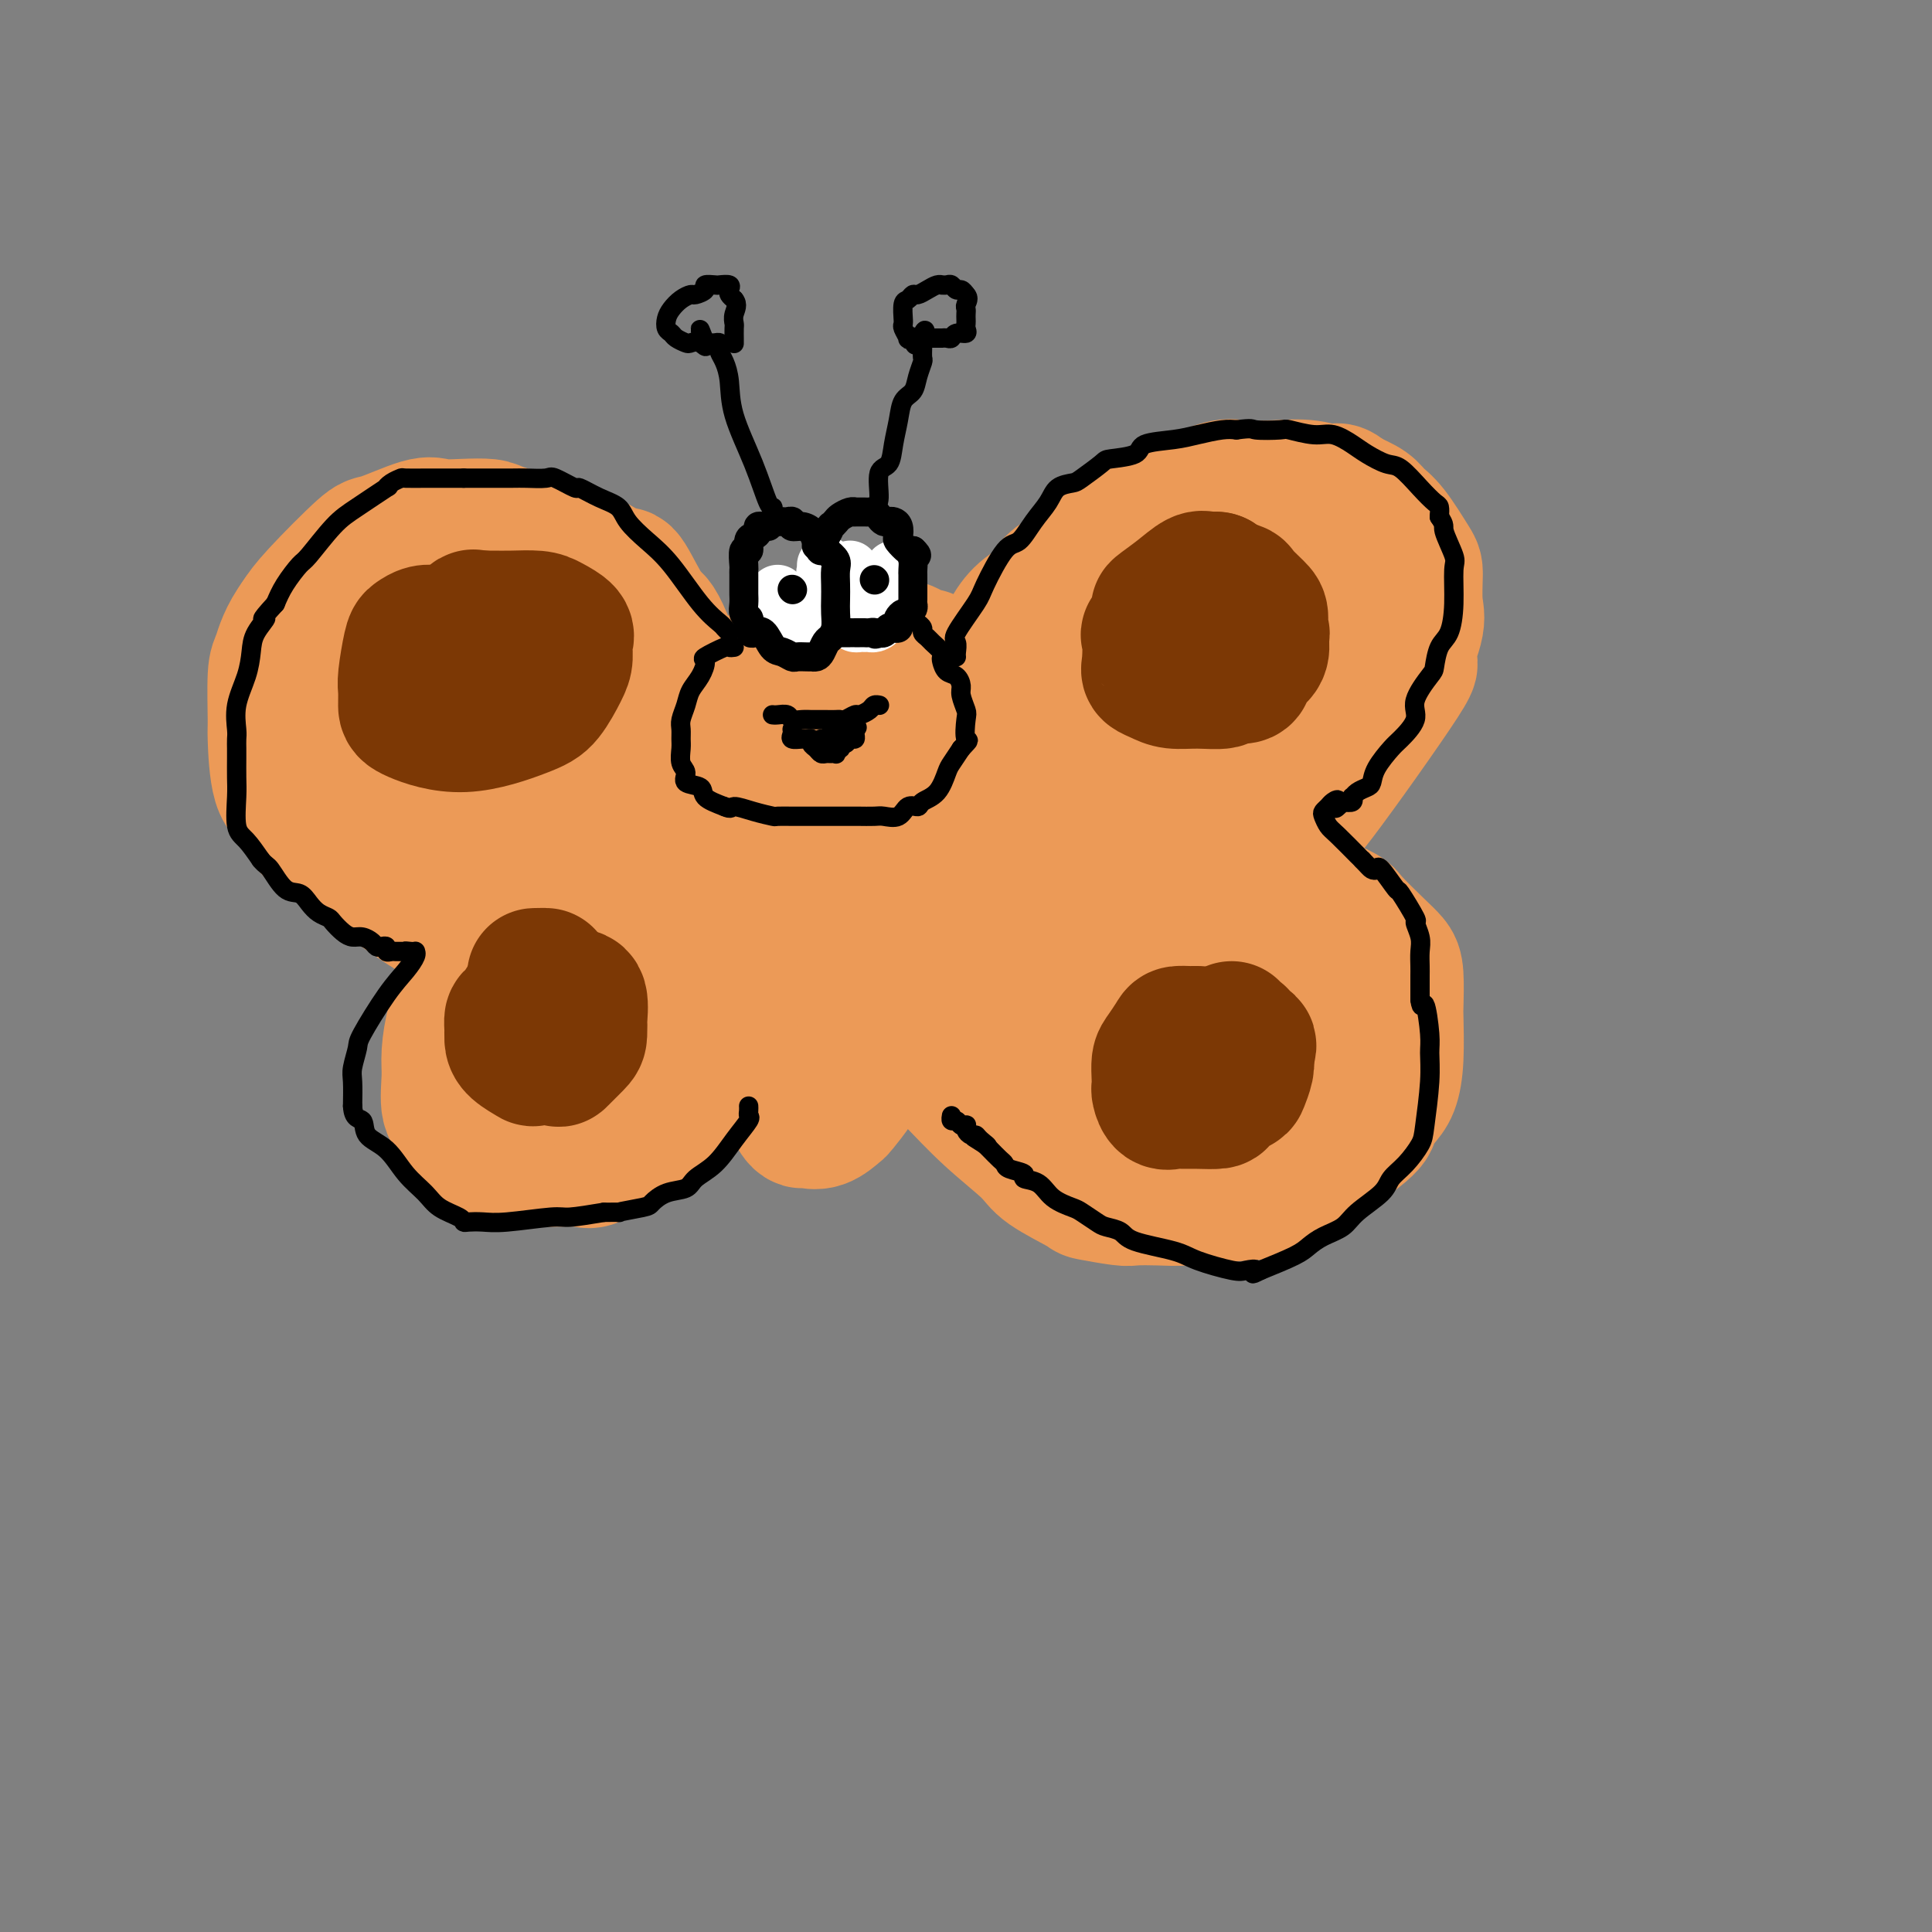 <svg viewBox='0 0 400 400' version='1.1' xmlns='http://www.w3.org/2000/svg' xmlns:xlink='http://www.w3.org/1999/xlink'><rect x="0" y="0" width="400" height="400" fill="#808080" stroke="none"/><g fill='none' stroke='#EC9A57' stroke-width='28' stroke-linecap='round' stroke-linejoin='round'><path d='M146,153c-0.047,0.441 -0.093,0.881 0,0c0.093,-0.881 0.326,-3.085 0,-4c-0.326,-0.915 -1.212,-0.541 -3,-4c-1.788,-3.459 -4.477,-10.751 -6,-14c-1.523,-3.249 -1.879,-2.456 -3,-4c-1.121,-1.544 -3.007,-5.426 -4,-7c-0.993,-1.574 -1.094,-0.840 -2,-1c-0.906,-0.160 -2.617,-1.212 -4,-2c-1.383,-0.788 -2.437,-1.311 -4,-2c-1.563,-0.689 -3.634,-1.544 -5,-2c-1.366,-0.456 -2.025,-0.514 -4,-1c-1.975,-0.486 -5.265,-1.401 -7,-2c-1.735,-0.599 -1.915,-0.881 -3,-1c-1.085,-0.119 -3.075,-0.075 -5,0c-1.925,0.075 -3.786,0.179 -5,0c-1.214,-0.179 -1.781,-0.642 -4,0c-2.219,0.642 -6.090,2.389 -8,3c-1.910,0.611 -1.860,0.088 -4,2c-2.140,1.912 -6.468,6.261 -9,9c-2.532,2.739 -3.266,3.870 -4,5'/><path d='M62,128c-2.856,3.874 -3.496,6.558 -4,8c-0.504,1.442 -0.872,1.643 -1,4c-0.128,2.357 -0.016,6.869 0,9c0.016,2.131 -0.065,1.882 0,4c0.065,2.118 0.275,6.604 1,9c0.725,2.396 1.965,2.701 3,4c1.035,1.299 1.864,3.591 3,5c1.136,1.409 2.579,1.935 7,5c4.421,3.065 11.820,8.667 17,12c5.180,3.333 8.142,4.396 10,5c1.858,0.604 2.614,0.750 4,1c1.386,0.250 3.402,0.603 5,1c1.598,0.397 2.776,0.838 4,1c1.224,0.162 2.493,0.043 3,0c0.507,-0.043 0.252,-0.012 1,0c0.748,0.012 2.499,0.003 3,0c0.501,-0.003 -0.250,-0.002 -1,0'/><path d='M117,196c2.663,0.441 -0.179,0.044 -3,1c-2.821,0.956 -5.621,3.266 -8,5c-2.379,1.734 -4.336,2.891 -6,4c-1.664,1.109 -3.036,2.170 -4,3c-0.964,0.830 -1.520,1.427 -2,3c-0.480,1.573 -0.884,4.120 -1,6c-0.116,1.880 0.057,3.094 0,5c-0.057,1.906 -0.345,4.504 0,6c0.345,1.496 1.321,1.889 2,3c0.679,1.111 1.059,2.939 2,4c0.941,1.061 2.441,1.355 4,2c1.559,0.645 3.177,1.639 5,2c1.823,0.361 3.850,0.087 5,0c1.150,-0.087 1.423,0.013 3,0c1.577,-0.013 4.456,-0.140 6,0c1.544,0.140 1.751,0.546 3,0c1.249,-0.546 3.541,-2.043 5,-3c1.459,-0.957 2.085,-1.373 3,-2c0.915,-0.627 2.119,-1.465 3,-2c0.881,-0.535 1.441,-0.768 2,-1'/><path d='M136,232c2.699,-1.992 2.947,-2.971 4,-4c1.053,-1.029 2.913,-2.108 4,-3c1.087,-0.892 1.402,-1.598 2,-2c0.598,-0.402 1.480,-0.499 2,-1c0.520,-0.501 0.678,-1.404 1,-2c0.322,-0.596 0.806,-0.885 1,-1c0.194,-0.115 0.097,-0.058 0,0'/><path d='M150,219c-0.007,-0.190 -0.014,-0.380 0,0c0.014,0.380 0.050,1.330 0,-1c-0.050,-2.330 -0.185,-7.939 0,-13c0.185,-5.061 0.691,-9.574 1,-12c0.309,-2.426 0.423,-2.767 1,-5c0.577,-2.233 1.619,-6.359 2,-9c0.381,-2.641 0.102,-3.797 0,-5c-0.102,-1.203 -0.027,-2.452 0,-3c0.027,-0.548 0.007,-0.394 0,-1c-0.007,-0.606 -0.002,-1.971 0,-3c0.002,-1.029 0.001,-1.723 0,-2c-0.001,-0.277 -0.000,-0.139 0,0'/><path d='M196,168c0.000,1.286 0.000,2.573 0,3c0.000,0.427 0.000,-0.004 0,2c0.000,2.004 0.000,6.445 0,11c0.000,4.555 0.000,9.224 0,12c0.000,2.776 0.000,3.659 0,5c0.000,1.341 0.000,3.138 0,4c0.000,0.862 0.000,0.788 0,1c0.000,0.212 0.000,0.711 0,1c0.000,0.289 0.000,0.368 0,1c0.000,0.632 0.000,1.816 0,3'/><path d='M196,211c-0.236,7.892 -0.825,6.123 -1,6c-0.175,-0.123 0.063,1.399 0,2c-0.063,0.601 -0.427,0.282 0,1c0.427,0.718 1.646,2.473 2,3c0.354,0.527 -0.156,-0.174 1,1c1.156,1.174 3.979,4.222 7,7c3.021,2.778 6.242,5.284 8,7c1.758,1.716 2.054,2.642 4,4c1.946,1.358 5.542,3.148 7,4c1.458,0.852 0.779,0.765 2,1c1.221,0.235 4.341,0.792 6,1c1.659,0.208 1.857,0.066 3,0c1.143,-0.066 3.231,-0.056 5,0c1.769,0.056 3.220,0.159 6,0c2.780,-0.159 6.890,-0.579 11,-1'/><path d='M257,247c5.023,-0.204 5.082,-0.214 6,-1c0.918,-0.786 2.697,-2.350 4,-3c1.303,-0.650 2.131,-0.388 5,-2c2.869,-1.612 7.778,-5.098 10,-7c2.222,-1.902 1.758,-2.219 2,-3c0.242,-0.781 1.189,-2.026 2,-3c0.811,-0.974 1.486,-1.679 2,-3c0.514,-1.321 0.868,-3.260 1,-6c0.132,-2.740 0.043,-6.282 0,-8c-0.043,-1.718 -0.040,-1.612 0,-3c0.040,-1.388 0.115,-4.269 0,-6c-0.115,-1.731 -0.421,-2.312 -1,-3c-0.579,-0.688 -1.430,-1.484 -3,-3c-1.570,-1.516 -3.859,-3.753 -5,-5c-1.141,-1.247 -1.133,-1.504 -2,-2c-0.867,-0.496 -2.608,-1.229 -4,-2c-1.392,-0.771 -2.435,-1.578 -4,-2c-1.565,-0.422 -3.652,-0.460 -5,-1c-1.348,-0.540 -1.957,-1.583 -3,-2c-1.043,-0.417 -2.522,-0.209 -4,0'/><path d='M258,182c-3.274,-1.306 -1.459,-1.070 -1,-1c0.459,0.070 -0.437,-0.024 -1,0c-0.563,0.024 -0.791,0.166 -1,0c-0.209,-0.166 -0.399,-0.642 0,-1c0.399,-0.358 1.387,-0.599 2,-1c0.613,-0.401 0.851,-0.962 2,-2c1.149,-1.038 3.209,-2.552 5,-4c1.791,-1.448 3.314,-2.831 4,-3c0.686,-0.169 0.534,0.877 5,-5c4.466,-5.877 13.551,-18.678 17,-24c3.449,-5.322 1.264,-3.165 1,-4c-0.264,-0.835 1.395,-4.660 2,-7c0.605,-2.340 0.156,-3.193 0,-5c-0.156,-1.807 -0.018,-4.567 0,-6c0.018,-1.433 -0.084,-1.539 -1,-3c-0.916,-1.461 -2.648,-4.278 -4,-6c-1.352,-1.722 -2.326,-2.348 -3,-3c-0.674,-0.652 -1.050,-1.329 -2,-2c-0.950,-0.671 -2.475,-1.335 -4,-2'/><path d='M279,103c-2.473,-2.178 -2.157,-1.121 -3,-1c-0.843,0.121 -2.846,-0.692 -5,-1c-2.154,-0.308 -4.459,-0.111 -7,0c-2.541,0.111 -5.318,0.136 -7,0c-1.682,-0.136 -2.270,-0.433 -4,0c-1.730,0.433 -4.602,1.596 -6,2c-1.398,0.404 -1.321,0.051 -3,1c-1.679,0.949 -5.115,3.202 -7,4c-1.885,0.798 -2.218,0.142 -4,1c-1.782,0.858 -5.011,3.229 -7,5c-1.989,1.771 -2.736,2.942 -4,4c-1.264,1.058 -3.045,2.001 -4,3c-0.955,0.999 -1.084,2.052 -2,3c-0.916,0.948 -2.617,1.792 -4,3c-1.383,1.208 -2.447,2.780 -3,4c-0.553,1.220 -0.596,2.088 -1,3c-0.404,0.912 -1.169,1.869 -2,3c-0.831,1.131 -1.728,2.437 -2,3c-0.272,0.563 0.081,0.382 0,1c-0.081,0.618 -0.594,2.034 -1,3c-0.406,0.966 -0.703,1.483 -1,2'/><path d='M202,146c-1.547,3.300 -0.415,2.050 0,2c0.415,-0.050 0.111,1.101 0,2c-0.111,0.899 -0.030,1.548 0,2c0.030,0.452 0.008,0.709 0,1c-0.008,0.291 -0.002,0.617 0,1c0.002,0.383 0.001,0.824 0,1c-0.001,0.176 -0.000,0.088 0,0'/><path d='M121,136c0.031,0.142 0.063,0.284 0,0c-0.063,-0.284 -0.219,-0.995 -1,-2c-0.781,-1.005 -2.185,-2.305 -3,-3c-0.815,-0.695 -1.042,-0.787 -2,-1c-0.958,-0.213 -2.649,-0.549 -4,-1c-1.351,-0.451 -2.362,-1.017 -5,-1c-2.638,0.017 -6.905,0.618 -9,1c-2.095,0.382 -2.020,0.546 -3,1c-0.980,0.454 -3.016,1.199 -4,2c-0.984,0.801 -0.915,1.657 -2,3c-1.085,1.343 -3.325,3.174 -4,4c-0.675,0.826 0.215,0.648 0,1c-0.215,0.352 -1.535,1.235 -2,2c-0.465,0.765 -0.074,1.414 0,2c0.074,0.586 -0.168,1.110 0,2c0.168,0.890 0.748,2.146 1,3c0.252,0.854 0.178,1.306 1,2c0.822,0.694 2.540,1.629 4,3c1.460,1.371 2.662,3.177 5,5c2.338,1.823 5.811,3.664 8,5c2.189,1.336 3.095,2.168 4,3'/><path d='M105,167c4.578,4.077 5.023,5.268 6,6c0.977,0.732 2.486,1.004 4,2c1.514,0.996 3.033,2.716 4,4c0.967,1.284 1.383,2.133 2,3c0.617,0.867 1.436,1.754 2,3c0.564,1.246 0.872,2.851 1,4c0.128,1.149 0.074,1.840 0,3c-0.074,1.160 -0.169,2.787 0,4c0.169,1.213 0.604,2.012 0,3c-0.604,0.988 -2.245,2.165 -3,3c-0.755,0.835 -0.625,1.327 -1,2c-0.375,0.673 -1.256,1.527 -2,2c-0.744,0.473 -1.352,0.563 -2,1c-0.648,0.437 -1.337,1.219 -2,2c-0.663,0.781 -1.300,1.562 -2,2c-0.700,0.438 -1.465,0.535 -2,1c-0.535,0.465 -0.842,1.299 -1,2c-0.158,0.701 -0.166,1.270 0,2c0.166,0.730 0.506,1.619 2,3c1.494,1.381 4.141,3.252 6,4c1.859,0.748 2.929,0.374 4,0'/><path d='M121,223c1.911,0.621 1.689,0.175 2,0c0.311,-0.175 1.154,-0.079 2,0c0.846,0.079 1.695,0.143 3,-2c1.305,-2.143 3.067,-6.491 4,-10c0.933,-3.509 1.036,-6.177 1,-11c-0.036,-4.823 -0.210,-11.800 0,-15c0.210,-3.200 0.803,-2.624 0,-5c-0.803,-2.376 -3.003,-7.704 -4,-11c-0.997,-3.296 -0.790,-4.561 -2,-7c-1.210,-2.439 -3.838,-6.051 -5,-8c-1.162,-1.949 -0.857,-2.234 -2,-3c-1.143,-0.766 -3.735,-2.012 -5,-3c-1.265,-0.988 -1.205,-1.717 -2,-3c-0.795,-1.283 -2.445,-3.120 -4,-4c-1.555,-0.880 -3.013,-0.802 -4,-1c-0.987,-0.198 -1.502,-0.672 -3,-1c-1.498,-0.328 -3.979,-0.511 -5,-1c-1.021,-0.489 -0.583,-1.286 -2,0c-1.417,1.286 -4.691,4.653 -7,7c-2.309,2.347 -3.655,3.673 -5,5'/><path d='M83,150c-2.725,3.123 -2.538,4.932 -3,6c-0.462,1.068 -1.574,1.397 -2,2c-0.426,0.603 -0.166,1.481 0,2c0.166,0.519 0.237,0.678 0,1c-0.237,0.322 -0.782,0.806 -1,1c-0.218,0.194 -0.109,0.097 0,0'/><path d='M204,199c0.528,-0.003 1.057,-0.005 1,0c-0.057,0.005 -0.699,0.018 1,2c1.699,1.982 5.740,5.934 10,10c4.260,4.066 8.738,8.245 12,11c3.262,2.755 5.309,4.085 8,5c2.691,0.915 6.027,1.413 8,2c1.973,0.587 2.584,1.263 4,1c1.416,-0.263 3.639,-1.463 5,-2c1.361,-0.537 1.861,-0.410 3,-1c1.139,-0.590 2.918,-1.897 4,-3c1.082,-1.103 1.468,-2.000 2,-3c0.532,-1.000 1.209,-2.101 2,-3c0.791,-0.899 1.696,-1.595 2,-2c0.304,-0.405 0.007,-0.517 0,-1c-0.007,-0.483 0.277,-1.336 0,-2c-0.277,-0.664 -1.113,-1.140 -2,-2c-0.887,-0.860 -1.825,-2.103 -3,-3c-1.175,-0.897 -2.588,-1.449 -4,-2'/><path d='M257,206c-3.326,-2.166 -7.143,-2.582 -9,-3c-1.857,-0.418 -1.756,-0.838 -4,-1c-2.244,-0.162 -6.833,-0.064 -9,0c-2.167,0.064 -1.912,0.096 -4,0c-2.088,-0.096 -6.520,-0.318 -9,-1c-2.480,-0.682 -3.007,-1.823 -5,-3c-1.993,-1.177 -5.453,-2.389 -7,-3c-1.547,-0.611 -1.183,-0.621 -2,-2c-0.817,-1.379 -2.817,-4.128 -3,-7c-0.183,-2.872 1.450,-5.868 2,-8c0.550,-2.132 0.018,-3.400 1,-6c0.982,-2.600 3.478,-6.534 5,-9c1.522,-2.466 2.069,-3.466 3,-5c0.931,-1.534 2.247,-3.601 3,-5c0.753,-1.399 0.943,-2.128 3,-4c2.057,-1.872 5.982,-4.886 9,-7c3.018,-2.114 5.128,-3.330 8,-5c2.872,-1.670 6.504,-3.796 9,-5c2.496,-1.204 3.856,-1.487 5,-2c1.144,-0.513 2.072,-1.257 3,-2'/><path d='M256,128c5.418,-3.475 1.965,-1.663 1,-1c-0.965,0.663 0.560,0.178 2,0c1.440,-0.178 2.794,-0.050 3,0c0.206,0.050 -0.737,0.021 0,0c0.737,-0.021 3.152,-0.034 4,0c0.848,0.034 0.128,0.113 0,0c-0.128,-0.113 0.334,-0.420 1,0c0.666,0.420 1.535,1.566 2,4c0.465,2.434 0.527,6.158 0,9c-0.527,2.842 -1.643,4.804 -3,8c-1.357,3.196 -2.954,7.626 -5,11c-2.046,3.374 -4.541,5.691 -7,8c-2.459,2.309 -4.881,4.609 -7,6c-2.119,1.391 -3.936,1.874 -6,3c-2.064,1.126 -4.377,2.894 -6,4c-1.623,1.106 -2.556,1.551 -4,2c-1.444,0.449 -3.397,0.904 -5,3c-1.603,2.096 -2.855,5.834 -4,8c-1.145,2.166 -2.184,2.762 -3,4c-0.816,1.238 -1.408,3.119 -2,5'/><path d='M217,202c-1.392,2.992 -0.374,1.973 0,2c0.374,0.027 0.102,1.101 0,2c-0.102,0.899 -0.034,1.624 0,2c0.034,0.376 0.033,0.404 0,1c-0.033,0.596 -0.097,1.761 0,2c0.097,0.239 0.356,-0.449 0,0c-0.356,0.449 -1.328,2.036 1,-4c2.328,-6.036 7.957,-19.694 13,-30c5.043,-10.306 9.502,-17.258 12,-21c2.498,-3.742 3.036,-4.273 4,-5c0.964,-0.727 2.352,-1.649 3,-2c0.648,-0.351 0.554,-0.131 1,-1c0.446,-0.869 1.430,-2.826 2,-3c0.570,-0.174 0.724,1.434 2,0c1.276,-1.434 3.672,-5.910 5,-8c1.328,-2.090 1.588,-1.793 2,-2c0.412,-0.207 0.975,-0.916 1,-1c0.025,-0.084 -0.487,0.458 -1,1'/><path d='M262,135c2.988,-3.111 0.958,-0.389 0,1c-0.958,1.389 -0.844,1.444 -1,2c-0.156,0.556 -0.580,1.611 -1,2c-0.420,0.389 -0.834,0.111 -1,0c-0.166,-0.111 -0.083,-0.056 0,0'/><path d='M180,133c-0.781,-0.004 -1.563,-0.008 -2,0c-0.437,0.008 -0.531,0.028 -1,0c-0.469,-0.028 -1.314,-0.103 -3,0c-1.686,0.103 -4.214,0.385 -6,1c-1.786,0.615 -2.831,1.565 -4,2c-1.169,0.435 -2.460,0.357 -3,1c-0.540,0.643 -0.327,2.006 -1,3c-0.673,0.994 -2.233,1.618 -3,2c-0.767,0.382 -0.742,0.521 -1,1c-0.258,0.479 -0.799,1.297 -1,2c-0.201,0.703 -0.060,1.292 0,2c0.060,0.708 0.040,1.535 0,2c-0.040,0.465 -0.100,0.570 0,1c0.100,0.430 0.360,1.187 2,2c1.640,0.813 4.660,1.682 6,2c1.340,0.318 0.998,0.085 2,0c1.002,-0.085 3.347,-0.023 5,0c1.653,0.023 2.615,0.007 4,0c1.385,-0.007 3.192,-0.003 5,0'/><path d='M179,154c4.186,0.377 3.650,0.318 4,0c0.350,-0.318 1.586,-0.895 3,-1c1.414,-0.105 3.006,0.263 4,0c0.994,-0.263 1.391,-1.157 2,-2c0.609,-0.843 1.432,-1.634 2,-2c0.568,-0.366 0.883,-0.305 1,-1c0.117,-0.695 0.038,-2.146 0,-3c-0.038,-0.854 -0.035,-1.113 0,-2c0.035,-0.887 0.102,-2.403 0,-3c-0.102,-0.597 -0.374,-0.275 -1,-1c-0.626,-0.725 -1.605,-2.495 -2,-3c-0.395,-0.505 -0.207,0.257 -1,0c-0.793,-0.257 -2.566,-1.533 -4,-2c-1.434,-0.467 -2.528,-0.125 -4,0c-1.472,0.125 -3.323,0.034 -5,0c-1.677,-0.034 -3.182,-0.009 -4,0c-0.818,0.009 -0.951,0.002 -1,0c-0.049,-0.002 -0.014,-0.001 0,0c0.014,0.001 0.007,0.000 0,0'/><path d='M171,169c0.008,0.344 0.016,0.689 0,1c-0.016,0.311 -0.057,0.589 0,2c0.057,1.411 0.211,3.955 -1,9c-1.211,5.045 -3.789,12.593 -5,17c-1.211,4.407 -1.056,5.675 -1,8c0.056,2.325 0.014,5.707 0,9c-0.014,3.293 -0.001,6.497 0,8c0.001,1.503 -0.010,1.307 0,2c0.010,0.693 0.043,2.276 0,3c-0.043,0.724 -0.161,0.588 0,1c0.161,0.412 0.600,1.371 1,2c0.400,0.629 0.759,0.929 1,1c0.241,0.071 0.362,-0.085 1,0c0.638,0.085 1.792,0.411 3,0c1.208,-0.411 2.471,-1.560 3,-2c0.529,-0.440 0.324,-0.170 1,-1c0.676,-0.830 2.233,-2.758 3,-4c0.767,-1.242 0.745,-1.796 1,-3c0.255,-1.204 0.787,-3.058 1,-5c0.213,-1.942 0.106,-3.971 0,-6'/><path d='M179,211c0.309,-3.040 0.083,-3.641 0,-5c-0.083,-1.359 -0.022,-3.475 0,-5c0.022,-1.525 0.006,-2.460 0,-4c-0.006,-1.540 -0.002,-3.686 0,-5c0.002,-1.314 0.000,-1.795 0,-3c-0.000,-1.205 -0.000,-3.134 0,-4c0.000,-0.866 0.000,-0.669 0,-1c-0.000,-0.331 -0.000,-1.189 0,-2c0.000,-0.811 0.000,-1.577 0,-2c-0.000,-0.423 -0.000,-0.505 0,-1c0.000,-0.495 0.000,-1.402 0,-2c-0.000,-0.598 -0.000,-0.885 0,-1c0.000,-0.115 0.000,-0.057 0,0'/></g>
<g fill='none' stroke='#7C3805' stroke-width='28' stroke-linecap='round' stroke-linejoin='round'><path d='M93,131c-0.778,-0.007 -1.556,-0.014 -2,0c-0.444,0.014 -0.553,0.048 -1,0c-0.447,-0.048 -1.230,-0.180 -2,0c-0.770,0.180 -1.527,0.671 -2,1c-0.473,0.329 -0.662,0.496 -1,2c-0.338,1.504 -0.824,4.347 -1,6c-0.176,1.653 -0.042,2.118 0,3c0.042,0.882 -0.008,2.181 0,3c0.008,0.819 0.075,1.159 2,2c1.925,0.841 5.707,2.182 10,2c4.293,-0.182 9.097,-1.887 12,-3c2.903,-1.113 3.905,-1.635 5,-3c1.095,-1.365 2.284,-3.574 3,-5c0.716,-1.426 0.959,-2.071 1,-3c0.041,-0.929 -0.120,-2.144 0,-3c0.120,-0.856 0.520,-1.354 0,-2c-0.520,-0.646 -1.960,-1.441 -3,-2c-1.040,-0.559 -1.681,-0.882 -3,-1c-1.319,-0.118 -3.317,-0.032 -5,0c-1.683,0.032 -3.052,0.009 -4,0c-0.948,-0.009 -1.474,-0.005 -2,0'/><path d='M100,128c-2.591,-0.252 -2.067,-0.382 -2,0c0.067,0.382 -0.322,1.278 -1,2c-0.678,0.722 -1.644,1.271 -2,2c-0.356,0.729 -0.102,1.637 0,2c0.102,0.363 0.051,0.182 0,0'/><path d='M111,205c0.097,-0.106 0.194,-0.212 0,0c-0.194,0.212 -0.679,0.742 -1,1c-0.321,0.258 -0.479,0.243 -1,1c-0.521,0.757 -1.407,2.285 -2,3c-0.593,0.715 -0.894,0.616 -1,1c-0.106,0.384 -0.018,1.252 0,2c0.018,0.748 -0.033,1.377 0,2c0.033,0.623 0.150,1.242 1,2c0.850,0.758 2.434,1.657 3,2c0.566,0.343 0.113,0.130 1,0c0.887,-0.130 3.113,-0.177 4,0c0.887,0.177 0.433,0.577 1,0c0.567,-0.577 2.153,-2.131 3,-3c0.847,-0.869 0.954,-1.054 1,-2c0.046,-0.946 0.031,-2.652 0,-3c-0.031,-0.348 -0.077,0.664 0,0c0.077,-0.664 0.278,-3.003 0,-4c-0.278,-0.997 -1.037,-0.653 -2,-1c-0.963,-0.347 -2.132,-1.385 -3,-2c-0.868,-0.615 -1.434,-0.808 -2,-1'/><path d='M113,203c-0.964,-0.845 0.125,-0.958 0,-1c-0.125,-0.042 -1.464,-0.012 -2,0c-0.536,0.012 -0.268,0.006 0,0'/><path d='M252,120c-0.706,0.066 -1.413,0.133 -2,0c-0.587,-0.133 -1.055,-0.465 -2,0c-0.945,0.465 -2.369,1.728 -4,3c-1.631,1.272 -3.470,2.554 -4,3c-0.530,0.446 0.249,0.056 0,1c-0.249,0.944 -1.525,3.222 -2,4c-0.475,0.778 -0.148,0.055 0,1c0.148,0.945 0.116,3.559 0,5c-0.116,1.441 -0.318,1.708 0,2c0.318,0.292 1.154,0.610 2,1c0.846,0.390 1.701,0.851 3,1c1.299,0.149 3.041,-0.015 5,0c1.959,0.015 4.134,0.208 5,0c0.866,-0.208 0.421,-0.817 1,-1c0.579,-0.183 2.180,0.062 3,0c0.820,-0.062 0.859,-0.429 1,-1c0.141,-0.571 0.384,-1.346 1,-2c0.616,-0.654 1.605,-1.187 2,-2c0.395,-0.813 0.198,-1.907 0,-3'/><path d='M261,132c0.615,-1.302 0.154,-0.558 0,-1c-0.154,-0.442 0.001,-2.069 0,-3c-0.001,-0.931 -0.157,-1.167 -1,-2c-0.843,-0.833 -2.373,-2.262 -3,-3c-0.627,-0.738 -0.350,-0.786 -1,-1c-0.650,-0.214 -2.226,-0.593 -3,-1c-0.774,-0.407 -0.747,-0.840 -1,-1c-0.253,-0.160 -0.787,-0.046 -1,0c-0.213,0.046 -0.107,0.023 0,0'/><path d='M248,214c-0.366,-0.002 -0.731,-0.005 -1,0c-0.269,0.005 -0.440,0.017 -1,0c-0.560,-0.017 -1.509,-0.062 -2,0c-0.491,0.062 -0.524,0.230 -1,1c-0.476,0.770 -1.396,2.141 -2,3c-0.604,0.859 -0.892,1.204 -1,2c-0.108,0.796 -0.037,2.041 0,3c0.037,0.959 0.040,1.630 0,2c-0.040,0.370 -0.123,0.439 0,1c0.123,0.561 0.450,1.615 1,2c0.550,0.385 1.321,0.101 2,0c0.679,-0.101 1.264,-0.020 2,0c0.736,0.020 1.622,-0.020 3,0c1.378,0.020 3.249,0.101 4,0c0.751,-0.101 0.383,-0.384 1,-1c0.617,-0.616 2.218,-1.566 3,-2c0.782,-0.434 0.746,-0.354 1,-1c0.254,-0.646 0.799,-2.020 1,-3c0.201,-0.980 0.057,-1.566 0,-2c-0.057,-0.434 -0.029,-0.717 0,-1'/><path d='M258,218c0.977,-1.957 0.419,-1.849 0,-2c-0.419,-0.151 -0.701,-0.563 -1,-1c-0.299,-0.437 -0.616,-0.901 -1,-1c-0.384,-0.099 -0.834,0.166 -1,0c-0.166,-0.166 -0.047,-0.762 0,-1c0.047,-0.238 0.024,-0.119 0,0'/></g>
<g fill='none' stroke='#FFFFFF' stroke-width='12' stroke-linecap='round' stroke-linejoin='round'><path d='M161,123c-0.000,-0.058 -0.001,-0.117 0,0c0.001,0.117 0.003,0.408 0,1c-0.003,0.592 -0.012,1.483 0,2c0.012,0.517 0.046,0.660 0,1c-0.046,0.340 -0.171,0.875 0,1c0.171,0.125 0.637,-0.162 1,0c0.363,0.162 0.622,0.773 1,1c0.378,0.227 0.874,0.071 1,0c0.126,-0.071 -0.120,-0.057 0,0c0.120,0.057 0.606,0.157 1,0c0.394,-0.157 0.697,-0.571 1,-1c0.303,-0.429 0.606,-0.875 1,-1c0.394,-0.125 0.880,0.069 1,0c0.120,-0.069 -0.125,-0.403 0,-1c0.125,-0.597 0.621,-1.459 1,-2c0.379,-0.541 0.640,-0.761 1,-1c0.360,-0.239 0.817,-0.497 1,-1c0.183,-0.503 0.091,-1.252 0,-2'/><path d='M171,120c1.238,-1.554 0.332,-0.938 0,-1c-0.332,-0.062 -0.089,-0.800 0,-1c0.089,-0.200 0.024,0.138 0,0c-0.024,-0.138 -0.007,-0.754 0,-1c0.007,-0.246 0.003,-0.123 0,0'/><path d='M176,118c0.000,-0.065 0.000,-0.130 0,0c-0.000,0.130 -0.001,0.454 0,1c0.001,0.546 0.004,1.313 0,2c-0.004,0.687 -0.016,1.294 0,2c0.016,0.706 0.060,1.510 0,2c-0.060,0.490 -0.223,0.667 0,1c0.223,0.333 0.833,0.821 1,1c0.167,0.179 -0.110,0.048 0,0c0.110,-0.048 0.608,-0.013 1,0c0.392,0.013 0.679,0.003 1,0c0.321,-0.003 0.677,-0.001 1,0c0.323,0.001 0.612,0.001 1,0c0.388,-0.001 0.875,-0.003 1,0c0.125,0.003 -0.111,0.011 0,0c0.111,-0.011 0.568,-0.041 1,0c0.432,0.041 0.838,0.155 1,0c0.162,-0.155 0.081,-0.577 0,-1'/><path d='M184,126c1.177,0.057 0.119,-0.299 0,-1c-0.119,-0.701 0.700,-1.746 1,-2c0.300,-0.254 0.080,0.282 0,0c-0.080,-0.282 -0.022,-1.382 0,-2c0.022,-0.618 0.006,-0.755 0,-1c-0.006,-0.245 -0.002,-0.598 0,-1c0.002,-0.402 0.000,-0.852 0,-1c-0.000,-0.148 -0.000,0.005 0,0c0.000,-0.005 0.000,-0.169 0,0c-0.000,0.169 -0.000,0.672 0,1c0.000,0.328 0.000,0.480 0,1c-0.000,0.520 -0.000,1.409 0,2c0.000,0.591 0.000,0.883 0,1c-0.000,0.117 -0.000,0.058 0,0'/><path d='M185,123c-0.019,0.565 -0.065,0.476 0,1c0.065,0.524 0.243,1.660 0,2c-0.243,0.340 -0.905,-0.115 -1,0c-0.095,0.115 0.378,0.801 0,1c-0.378,0.199 -1.607,-0.090 -2,0c-0.393,0.090 0.050,0.560 0,1c-0.050,0.440 -0.591,0.851 -1,1c-0.409,0.149 -0.684,0.037 -1,0c-0.316,-0.037 -0.673,0.000 -1,0c-0.327,-0.000 -0.623,-0.039 -1,0c-0.377,0.039 -0.833,0.154 -1,0c-0.167,-0.154 -0.045,-0.577 0,-1c0.045,-0.423 0.012,-0.845 0,-1c-0.012,-0.155 -0.003,-0.044 0,0c0.003,0.044 0.002,0.022 0,0'/></g>
<g fill='none' stroke='#000000' stroke-width='6' stroke-linecap='round' stroke-linejoin='round'><path d='M159,109c0.081,-0.006 0.163,-0.012 0,0c-0.163,0.012 -0.569,0.043 -1,0c-0.431,-0.043 -0.885,-0.161 -1,0c-0.115,0.161 0.109,0.601 0,1c-0.109,0.399 -0.551,0.759 -1,1c-0.449,0.241 -0.905,0.365 -1,1c-0.095,0.635 0.171,1.781 0,2c-0.171,0.219 -0.778,-0.489 -1,0c-0.222,0.489 -0.060,2.177 0,3c0.060,0.823 0.016,0.783 0,1c-0.016,0.217 -0.004,0.691 0,1c0.004,0.309 0.000,0.454 0,1c-0.000,0.546 0.004,1.494 0,2c-0.004,0.506 -0.015,0.569 0,1c0.015,0.431 0.056,1.229 0,2c-0.056,0.771 -0.207,1.515 0,2c0.207,0.485 0.774,0.710 1,1c0.226,0.290 0.113,0.645 0,1'/><path d='M155,129c0.286,2.355 0.500,2.242 1,2c0.500,-0.242 1.285,-0.615 2,0c0.715,0.615 1.361,2.217 2,3c0.639,0.783 1.271,0.746 2,1c0.729,0.254 1.553,0.800 2,1c0.447,0.200 0.515,0.054 1,0c0.485,-0.054 1.387,-0.016 2,0c0.613,0.016 0.938,0.012 1,0c0.062,-0.012 -0.138,-0.030 0,0c0.138,0.030 0.615,0.108 1,0c0.385,-0.108 0.677,-0.402 1,-1c0.323,-0.598 0.675,-1.500 1,-2c0.325,-0.500 0.623,-0.598 1,-1c0.377,-0.402 0.833,-1.109 1,-2c0.167,-0.891 0.046,-1.968 0,-3c-0.046,-1.032 -0.018,-2.020 0,-3c0.018,-0.980 0.025,-1.953 0,-3c-0.025,-1.047 -0.084,-2.166 0,-3c0.084,-0.834 0.310,-1.381 0,-2c-0.310,-0.619 -1.155,-1.309 -2,-2'/><path d='M171,114c-0.485,-1.918 -0.698,-0.212 -1,0c-0.302,0.212 -0.693,-1.071 -1,-2c-0.307,-0.929 -0.530,-1.503 -1,-2c-0.470,-0.497 -1.187,-0.918 -2,-1c-0.813,-0.082 -1.723,0.174 -2,0c-0.277,-0.174 0.080,-0.779 0,-1c-0.080,-0.221 -0.596,-0.059 -1,0c-0.404,0.059 -0.697,0.016 -1,0c-0.303,-0.016 -0.617,-0.004 -1,0c-0.383,0.004 -0.834,0.001 -1,0c-0.166,-0.001 -0.047,-0.000 0,0c0.047,0.000 0.024,0.000 0,0'/><path d='M169,113c0.342,-0.372 0.683,-0.744 1,-1c0.317,-0.256 0.609,-0.397 1,-1c0.391,-0.603 0.882,-1.668 1,-2c0.118,-0.332 -0.136,0.069 0,0c0.136,-0.069 0.662,-0.607 1,-1c0.338,-0.393 0.490,-0.641 1,-1c0.510,-0.359 1.379,-0.828 2,-1c0.621,-0.172 0.992,-0.047 1,0c0.008,0.047 -0.349,0.015 0,0c0.349,-0.015 1.403,-0.014 2,0c0.597,0.014 0.737,0.042 1,0c0.263,-0.042 0.648,-0.155 1,0c0.352,0.155 0.672,0.579 1,1c0.328,0.421 0.663,0.838 1,1c0.337,0.162 0.677,0.070 1,0c0.323,-0.070 0.629,-0.116 1,0c0.371,0.116 0.807,0.396 1,1c0.193,0.604 0.145,1.533 0,2c-0.145,0.467 -0.385,0.472 0,1c0.385,0.528 1.396,1.579 2,2c0.604,0.421 0.802,0.210 1,0'/><path d='M189,114c1.547,1.433 0.415,1.014 0,1c-0.415,-0.014 -0.111,0.376 0,1c0.111,0.624 0.030,1.480 0,2c-0.030,0.520 -0.008,0.703 0,1c0.008,0.297 0.002,0.710 0,1c-0.002,0.290 0.000,0.459 0,1c-0.000,0.541 -0.003,1.455 0,2c0.003,0.545 0.012,0.719 0,1c-0.012,0.281 -0.045,0.667 0,1c0.045,0.333 0.170,0.614 0,1c-0.170,0.386 -0.633,0.878 -1,1c-0.367,0.122 -0.637,-0.125 -1,0c-0.363,0.125 -0.818,0.621 -1,1c-0.182,0.379 -0.090,0.641 0,1c0.090,0.359 0.178,0.814 0,1c-0.178,0.186 -0.622,0.102 -1,0c-0.378,-0.102 -0.689,-0.223 -1,0c-0.311,0.223 -0.622,0.791 -1,1c-0.378,0.209 -0.822,0.060 -1,0c-0.178,-0.060 -0.089,-0.030 0,0'/><path d='M182,131c-1.107,0.619 -0.875,0.166 -1,0c-0.125,-0.166 -0.608,-0.044 -1,0c-0.392,0.044 -0.693,0.012 -1,0c-0.307,-0.012 -0.618,-0.003 -1,0c-0.382,0.003 -0.834,0.001 -1,0c-0.166,-0.001 -0.048,-0.000 0,0c0.048,0.000 0.024,0.000 0,0'/><path d='M176,131c-0.024,0.000 -0.049,0.000 0,0c0.049,0.000 0.171,0.000 0,0c-0.171,0.000 -0.633,0.000 -1,0c-0.367,0.000 -0.637,0.000 -1,0c-0.363,0.000 -0.818,0.000 -1,0c-0.182,0.000 -0.091,0.000 0,0'/><path d='M164,122c0.000,0.000 0.100,0.100 0.1,0.1'/><path d='M181,120c0.000,0.000 0.100,0.100 0.1,0.1'/></g>
<g fill='none' stroke='#000000' stroke-width='4' stroke-linecap='round' stroke-linejoin='round'><path d='M160,148c-0.057,-0.008 -0.115,-0.016 0,0c0.115,0.016 0.402,0.057 1,0c0.598,-0.057 1.507,-0.211 2,0c0.493,0.211 0.569,0.789 1,1c0.431,0.211 1.218,0.057 2,0c0.782,-0.057 1.558,-0.015 2,0c0.442,0.015 0.551,0.005 1,0c0.449,-0.005 1.238,-0.005 2,0c0.762,0.005 1.499,0.016 2,0c0.501,-0.016 0.768,-0.060 1,0c0.232,0.060 0.429,0.222 1,0c0.571,-0.222 1.516,-0.830 2,-1c0.484,-0.170 0.508,0.098 1,0c0.492,-0.098 1.452,-0.562 2,-1c0.548,-0.438 0.683,-0.849 1,-1c0.317,-0.151 0.816,-0.041 1,0c0.184,0.041 0.053,0.012 0,0c-0.053,-0.012 -0.026,-0.006 0,0'/><path d='M164,151c0.055,0.309 0.110,0.618 0,1c-0.110,0.382 -0.384,0.837 0,1c0.384,0.163 1.426,0.032 2,0c0.574,-0.032 0.678,0.034 1,0c0.322,-0.034 0.860,-0.167 1,0c0.140,0.167 -0.117,0.633 0,1c0.117,0.367 0.610,0.634 1,1c0.390,0.366 0.679,0.831 1,1c0.321,0.169 0.673,0.041 1,0c0.327,-0.041 0.627,0.004 1,0c0.373,-0.004 0.817,-0.058 1,0c0.183,0.058 0.105,0.227 0,0c-0.105,-0.227 -0.236,-0.849 0,-1c0.236,-0.151 0.837,0.171 1,0c0.163,-0.171 -0.114,-0.833 0,-1c0.114,-0.167 0.619,0.163 1,0c0.381,-0.163 0.638,-0.817 1,-1c0.362,-0.183 0.828,0.105 1,0c0.172,-0.105 0.049,-0.601 0,-1c-0.049,-0.399 -0.025,-0.699 0,-1'/><path d='M177,151c0.821,-0.774 0.375,-0.207 0,0c-0.375,0.207 -0.678,0.056 -1,0c-0.322,-0.056 -0.664,-0.015 -1,0c-0.336,0.015 -0.668,0.004 -1,0c-0.332,-0.004 -0.666,-0.002 -1,0'/><path d='M173,151c-0.632,0.222 -0.211,0.778 0,1c0.211,0.222 0.214,0.112 0,0c-0.214,-0.112 -0.645,-0.226 -1,0c-0.355,0.226 -0.634,0.792 -1,1c-0.366,0.208 -0.819,0.060 -1,0c-0.181,-0.060 -0.091,-0.030 0,0'/><path d='M160,106c0.053,-0.484 0.106,-0.968 0,-1c-0.106,-0.032 -0.371,0.388 -1,-1c-0.629,-1.388 -1.622,-4.585 -3,-8c-1.378,-3.415 -3.140,-7.047 -4,-10c-0.860,-2.953 -0.818,-5.226 -1,-7c-0.182,-1.774 -0.588,-3.050 -1,-4c-0.412,-0.950 -0.831,-1.575 -1,-2c-0.169,-0.425 -0.087,-0.650 0,-1c0.087,-0.350 0.178,-0.826 0,-1c-0.178,-0.174 -0.625,-0.047 -1,0c-0.375,0.047 -0.679,0.013 -1,0c-0.321,-0.013 -0.661,-0.007 -1,0'/><path d='M146,71c-2.135,-5.415 -0.474,-1.454 0,0c0.474,1.454 -0.240,0.400 -1,0c-0.760,-0.400 -1.566,-0.148 -2,0c-0.434,0.148 -0.495,0.191 -1,0c-0.505,-0.191 -1.454,-0.617 -2,-1c-0.546,-0.383 -0.691,-0.722 -1,-1c-0.309,-0.278 -0.783,-0.495 -1,-1c-0.217,-0.505 -0.176,-1.297 0,-2c0.176,-0.703 0.486,-1.315 1,-2c0.514,-0.685 1.232,-1.441 2,-2c0.768,-0.559 1.586,-0.920 2,-1c0.414,-0.080 0.424,0.122 1,0c0.576,-0.122 1.717,-0.570 2,-1c0.283,-0.430 -0.292,-0.844 0,-1c0.292,-0.156 1.451,-0.053 2,0c0.549,0.053 0.490,0.056 1,0c0.510,-0.056 1.590,-0.170 2,0c0.410,0.170 0.149,0.623 0,1c-0.149,0.377 -0.185,0.679 0,1c0.185,0.321 0.593,0.660 1,1'/><path d='M152,62c0.928,1.029 0.249,2.103 0,3c-0.249,0.897 -0.067,1.617 0,2c0.067,0.383 0.018,0.429 0,1c-0.018,0.571 -0.005,1.669 0,2c0.005,0.331 0.001,-0.103 0,0c-0.001,0.103 -0.000,0.744 0,1c0.000,0.256 0.000,0.128 0,0'/><path d='M181,105c0.477,-0.316 0.954,-0.632 1,-2c0.046,-1.368 -0.340,-3.788 0,-5c0.340,-1.212 1.404,-1.216 2,-2c0.596,-0.784 0.723,-2.348 1,-4c0.277,-1.652 0.705,-3.392 1,-5c0.295,-1.608 0.457,-3.084 1,-4c0.543,-0.916 1.466,-1.271 2,-2c0.534,-0.729 0.679,-1.831 1,-3c0.321,-1.169 0.818,-2.404 1,-3c0.182,-0.596 0.049,-0.551 0,-1c-0.049,-0.449 -0.013,-1.390 0,-2c0.013,-0.610 0.004,-0.889 0,-1c-0.004,-0.111 -0.002,-0.056 0,0'/><path d='M191,71c1.364,-5.201 -0.227,-1.204 -1,0c-0.773,1.204 -0.729,-0.384 -1,-1c-0.271,-0.616 -0.857,-0.261 -1,0c-0.143,0.261 0.158,0.427 0,0c-0.158,-0.427 -0.775,-1.445 -1,-2c-0.225,-0.555 -0.057,-0.645 0,-1c0.057,-0.355 0.004,-0.975 0,-1c-0.004,-0.025 0.039,0.544 0,0c-0.039,-0.544 -0.162,-2.201 0,-3c0.162,-0.799 0.610,-0.740 1,-1c0.390,-0.260 0.721,-0.840 1,-1c0.279,-0.160 0.505,0.101 1,0c0.495,-0.101 1.260,-0.563 2,-1c0.740,-0.437 1.455,-0.850 2,-1c0.545,-0.150 0.920,-0.036 1,0c0.080,0.036 -0.133,-0.005 0,0c0.133,0.005 0.613,0.057 1,0c0.387,-0.057 0.681,-0.221 1,0c0.319,0.221 0.663,0.829 1,1c0.337,0.171 0.668,-0.094 1,0c0.332,0.094 0.666,0.547 1,1'/><path d='M200,61c0.774,0.715 0.207,1.501 0,2c-0.207,0.499 -0.056,0.711 0,1c0.056,0.289 0.017,0.656 0,1c-0.017,0.344 -0.011,0.666 0,1c0.011,0.334 0.028,0.682 0,1c-0.028,0.318 -0.101,0.607 0,1c0.101,0.393 0.377,0.890 0,1c-0.377,0.110 -1.407,-0.167 -2,0c-0.593,0.167 -0.750,0.777 -1,1c-0.250,0.223 -0.591,0.060 -1,0c-0.409,-0.060 -0.884,-0.016 -1,0c-0.116,0.016 0.126,0.004 0,0c-0.126,-0.004 -0.621,-0.001 -1,0c-0.379,0.001 -0.640,0.000 -1,0c-0.360,-0.000 -0.817,-0.000 -1,0c-0.183,0.000 -0.091,0.000 0,0'/><path d='M152,134c-0.432,0.058 -0.864,0.115 -1,0c-0.136,-0.115 0.023,-0.404 -1,0c-1.023,0.404 -3.230,1.500 -4,2c-0.770,0.500 -0.105,0.403 0,1c0.105,0.597 -0.350,1.889 -1,3c-0.650,1.111 -1.495,2.041 -2,3c-0.505,0.959 -0.671,1.947 -1,3c-0.329,1.053 -0.821,2.173 -1,3c-0.179,0.827 -0.043,1.362 0,2c0.043,0.638 -0.005,1.379 0,2c0.005,0.621 0.065,1.121 0,2c-0.065,0.879 -0.255,2.136 0,3c0.255,0.864 0.955,1.334 1,2c0.045,0.666 -0.565,1.529 0,2c0.565,0.471 2.306,0.550 3,1c0.694,0.450 0.341,1.271 1,2c0.659,0.729 2.329,1.364 4,2'/><path d='M150,167c1.512,0.729 1.291,0.052 2,0c0.709,-0.052 2.348,0.522 4,1c1.652,0.478 3.317,0.860 4,1c0.683,0.140 0.383,0.037 1,0c0.617,-0.037 2.152,-0.010 3,0c0.848,0.010 1.009,0.003 2,0c0.991,-0.003 2.811,-0.001 4,0c1.189,0.001 1.745,-0.000 3,0c1.255,0.000 3.208,0.002 4,0c0.792,-0.002 0.424,-0.008 1,0c0.576,0.008 2.095,0.031 3,0c0.905,-0.031 1.196,-0.116 2,0c0.804,0.116 2.120,0.434 3,0c0.880,-0.434 1.325,-1.618 2,-2c0.675,-0.382 1.581,0.040 2,0c0.419,-0.040 0.353,-0.541 1,-1c0.647,-0.459 2.009,-0.876 3,-2c0.991,-1.124 1.613,-2.957 2,-4c0.387,-1.043 0.539,-1.298 1,-2c0.461,-0.702 1.230,-1.851 2,-3'/><path d='M199,155c2.242,-2.397 1.347,-1.390 1,-2c-0.347,-0.610 -0.148,-2.836 0,-4c0.148,-1.164 0.243,-1.267 0,-2c-0.243,-0.733 -0.825,-2.098 -1,-3c-0.175,-0.902 0.058,-1.341 0,-2c-0.058,-0.659 -0.406,-1.537 -1,-2c-0.594,-0.463 -1.434,-0.509 -2,-1c-0.566,-0.491 -0.858,-1.427 -1,-2c-0.142,-0.573 -0.133,-0.784 0,-1c0.133,-0.216 0.390,-0.439 0,-1c-0.390,-0.561 -1.429,-1.460 -2,-2c-0.571,-0.540 -0.675,-0.719 -1,-1c-0.325,-0.281 -0.871,-0.663 -1,-1c-0.129,-0.337 0.157,-0.629 0,-1c-0.157,-0.371 -0.759,-0.820 -1,-1c-0.241,-0.180 -0.120,-0.090 0,0'/><path d='M151,131c-0.391,-0.375 -0.781,-0.749 -1,-1c-0.219,-0.251 -0.265,-0.377 -1,-1c-0.735,-0.623 -2.159,-1.742 -4,-4c-1.841,-2.258 -4.098,-5.654 -6,-8c-1.902,-2.346 -3.449,-3.642 -5,-5c-1.551,-1.358 -3.105,-2.779 -4,-4c-0.895,-1.221 -1.129,-2.244 -2,-3c-0.871,-0.756 -2.377,-1.246 -4,-2c-1.623,-0.754 -3.362,-1.771 -4,-2c-0.638,-0.229 -0.175,0.331 -1,0c-0.825,-0.331 -2.939,-1.553 -4,-2c-1.061,-0.447 -1.070,-0.120 -2,0c-0.930,0.120 -2.782,0.032 -4,0c-1.218,-0.032 -1.801,-0.009 -3,0c-1.199,0.009 -3.015,0.002 -4,0c-0.985,-0.002 -1.139,-0.001 -2,0c-0.861,0.001 -2.431,0.000 -4,0'/><path d='M96,99c-3.663,-0.000 -3.320,-0.001 -4,0c-0.680,0.001 -2.385,0.003 -3,0c-0.615,-0.003 -0.142,-0.010 -1,0c-0.858,0.010 -3.048,0.038 -4,0c-0.952,-0.038 -0.666,-0.141 -1,0c-0.334,0.141 -1.287,0.527 -2,1c-0.713,0.473 -1.186,1.034 -1,1c0.186,-0.034 1.029,-0.664 0,0c-1.029,0.664 -3.932,2.620 -6,4c-2.068,1.380 -3.303,2.182 -5,4c-1.697,1.818 -3.857,4.652 -5,6c-1.143,1.348 -1.269,1.209 -2,2c-0.731,0.791 -2.066,2.512 -3,4c-0.934,1.488 -1.467,2.744 -2,4'/><path d='M57,125c-4.059,4.414 -2.205,2.948 -2,3c0.205,0.052 -1.237,1.621 -2,3c-0.763,1.379 -0.845,2.568 -1,4c-0.155,1.432 -0.381,3.108 -1,5c-0.619,1.892 -1.630,3.999 -2,6c-0.370,2.001 -0.099,3.896 0,5c0.099,1.104 0.026,1.419 0,2c-0.026,0.581 -0.007,1.430 0,2c0.007,0.570 0.000,0.863 0,1c-0.000,0.137 0.005,0.118 0,1c-0.005,0.882 -0.021,2.664 0,4c0.021,1.336 0.078,2.224 0,4c-0.078,1.776 -0.290,4.440 0,6c0.290,1.560 1.083,2.017 2,3c0.917,0.983 1.959,2.491 3,4'/><path d='M54,178c1.086,1.303 1.302,1.060 2,2c0.698,0.940 1.879,3.064 3,4c1.121,0.936 2.183,0.684 3,1c0.817,0.316 1.388,1.202 2,2c0.612,0.798 1.266,1.510 2,2c0.734,0.490 1.547,0.757 2,1c0.453,0.243 0.545,0.460 1,1c0.455,0.540 1.274,1.402 2,2c0.726,0.598 1.360,0.931 2,1c0.640,0.069 1.286,-0.126 2,0c0.714,0.126 1.497,0.573 2,1c0.503,0.427 0.726,0.832 1,1c0.274,0.168 0.598,0.098 1,0c0.402,-0.098 0.881,-0.222 1,0c0.119,0.222 -0.123,0.792 0,1c0.123,0.208 0.610,0.056 1,0c0.390,-0.056 0.682,-0.015 1,0c0.318,0.015 0.662,0.004 1,0c0.338,-0.004 0.669,-0.002 1,0'/><path d='M84,197c1.967,0.619 0.385,0.167 0,0c-0.385,-0.167 0.428,-0.051 1,0c0.572,0.051 0.903,0.035 1,0c0.097,-0.035 -0.041,-0.090 0,0c0.041,0.090 0.261,0.326 0,1c-0.261,0.674 -1.002,1.787 -2,3c-0.998,1.213 -2.253,2.525 -4,5c-1.747,2.475 -3.985,6.114 -5,8c-1.015,1.886 -0.808,2.021 -1,3c-0.192,0.979 -0.782,2.802 -1,4c-0.218,1.198 -0.062,1.771 0,3c0.062,1.229 0.031,3.115 0,5'/><path d='M73,229c0.135,2.849 1.471,2.471 2,3c0.529,0.529 0.251,1.966 1,3c0.749,1.034 2.527,1.667 4,3c1.473,1.333 2.643,3.366 4,5c1.357,1.634 2.901,2.869 4,4c1.099,1.131 1.753,2.159 3,3c1.247,0.841 3.087,1.494 4,2c0.913,0.506 0.899,0.864 1,1c0.101,0.136 0.316,0.051 1,0c0.684,-0.051 1.835,-0.069 3,0c1.165,0.069 2.343,0.225 5,0c2.657,-0.225 6.792,-0.830 9,-1c2.208,-0.170 2.488,0.094 4,0c1.512,-0.094 4.256,-0.547 7,-1'/><path d='M125,251c5.041,-0.102 2.643,0.142 3,0c0.357,-0.142 3.469,-0.671 5,-1c1.531,-0.329 1.480,-0.460 2,-1c0.520,-0.540 1.612,-1.491 3,-2c1.388,-0.509 3.073,-0.578 4,-1c0.927,-0.422 1.096,-1.198 2,-2c0.904,-0.802 2.544,-1.629 4,-3c1.456,-1.371 2.730,-3.285 4,-5c1.270,-1.715 2.536,-3.230 3,-4c0.464,-0.770 0.124,-0.794 0,-1c-0.124,-0.206 -0.033,-0.594 0,-1c0.033,-0.406 0.010,-0.830 0,-1c-0.010,-0.170 -0.005,-0.085 0,0'/><path d='M198,136c-0.030,-0.213 -0.060,-0.426 0,-1c0.060,-0.574 0.211,-1.510 0,-2c-0.211,-0.490 -0.783,-0.535 0,-2c0.783,-1.465 2.922,-4.352 4,-6c1.078,-1.648 1.094,-2.058 2,-4c0.906,-1.942 2.703,-5.417 4,-7c1.297,-1.583 2.095,-1.275 3,-2c0.905,-0.725 1.917,-2.482 3,-4c1.083,-1.518 2.238,-2.795 3,-4c0.762,-1.205 1.131,-2.336 2,-3c0.869,-0.664 2.237,-0.859 3,-1c0.763,-0.141 0.921,-0.227 2,-1c1.079,-0.773 3.078,-2.235 4,-3c0.922,-0.765 0.765,-0.835 2,-1c1.235,-0.165 3.860,-0.426 5,-1c1.140,-0.574 0.794,-1.460 2,-2c1.206,-0.540 3.962,-0.732 6,-1c2.038,-0.268 3.356,-0.611 5,-1c1.644,-0.389 3.612,-0.826 5,-1c1.388,-0.174 2.194,-0.087 3,0'/><path d='M256,89c3.556,-0.469 2.947,-0.141 4,0c1.053,0.141 3.770,0.096 5,0c1.230,-0.096 0.975,-0.245 2,0c1.025,0.245 3.331,0.882 5,1c1.669,0.118 2.700,-0.283 4,0c1.300,0.283 2.868,1.251 4,2c1.132,0.749 1.826,1.279 3,2c1.174,0.721 2.826,1.631 4,2c1.174,0.369 1.870,0.195 3,1c1.130,0.805 2.695,2.587 4,4c1.305,1.413 2.351,2.457 3,3c0.649,0.543 0.900,0.584 1,1c0.100,0.416 0.050,1.208 0,2'/><path d='M298,107c1.342,1.948 0.697,1.817 1,3c0.303,1.183 1.553,3.680 2,5c0.447,1.320 0.092,1.464 0,3c-0.092,1.536 0.080,4.464 0,7c-0.080,2.536 -0.412,4.681 -1,6c-0.588,1.319 -1.433,1.811 -2,3c-0.567,1.189 -0.855,3.075 -1,4c-0.145,0.925 -0.145,0.889 -1,2c-0.855,1.111 -2.565,3.368 -3,5c-0.435,1.632 0.406,2.640 0,4c-0.406,1.360 -2.058,3.071 -3,4c-0.942,0.929 -1.173,1.075 -2,2c-0.827,0.925 -2.250,2.630 -3,4c-0.750,1.370 -0.828,2.405 -1,3c-0.172,0.595 -0.437,0.752 -1,1c-0.563,0.248 -1.424,0.589 -2,1c-0.576,0.411 -0.866,0.894 -1,1c-0.134,0.106 -0.113,-0.164 0,0c0.113,0.164 0.318,0.761 0,1c-0.318,0.239 -1.159,0.119 -2,0'/><path d='M278,166c-2.498,2.642 -1.245,0.749 -1,0c0.245,-0.749 -0.520,-0.352 -1,0c-0.480,0.352 -0.675,0.658 -1,1c-0.325,0.342 -0.781,0.719 -1,1c-0.219,0.281 -0.202,0.468 0,1c0.202,0.532 0.590,1.411 1,2c0.410,0.589 0.841,0.889 2,2c1.159,1.111 3.045,3.032 4,4c0.955,0.968 0.977,0.984 1,1'/><path d='M282,178c1.479,1.518 1.675,1.813 2,2c0.325,0.187 0.778,0.265 1,0c0.222,-0.265 0.212,-0.872 1,0c0.788,0.872 2.373,3.223 3,4c0.627,0.777 0.298,-0.022 1,1c0.702,1.022 2.437,3.863 3,5c0.563,1.137 -0.045,0.570 0,1c0.045,0.430 0.744,1.858 1,3c0.256,1.142 0.069,1.997 0,3c-0.069,1.003 -0.018,2.153 0,3c0.018,0.847 0.005,1.392 0,2c-0.005,0.608 -0.001,1.279 0,2c0.001,0.721 0.000,1.492 0,2c-0.000,0.508 -0.000,0.754 0,1'/><path d='M294,207c0.319,2.541 0.618,0.392 1,1c0.382,0.608 0.847,3.971 1,6c0.153,2.029 -0.006,2.724 0,4c0.006,1.276 0.177,3.132 0,6c-0.177,2.868 -0.702,6.748 -1,9c-0.298,2.252 -0.370,2.875 -1,4c-0.630,1.125 -1.819,2.752 -3,4c-1.181,1.248 -2.353,2.116 -3,3c-0.647,0.884 -0.768,1.784 -2,3c-1.232,1.216 -3.576,2.748 -5,4c-1.424,1.252 -1.929,2.225 -3,3c-1.071,0.775 -2.710,1.352 -4,2c-1.290,0.648 -2.232,1.367 -3,2c-0.768,0.633 -1.362,1.181 -3,2c-1.638,0.819 -4.319,1.910 -7,3'/><path d='M261,263c-2.757,1.399 -1.149,0.397 -1,0c0.149,-0.397 -1.161,-0.189 -2,0c-0.839,0.189 -1.207,0.359 -3,0c-1.793,-0.359 -5.012,-1.248 -7,-2c-1.988,-0.752 -2.744,-1.366 -5,-2c-2.256,-0.634 -6.012,-1.287 -8,-2c-1.988,-0.713 -2.207,-1.486 -3,-2c-0.793,-0.514 -2.159,-0.769 -3,-1c-0.841,-0.231 -1.158,-0.436 -2,-1c-0.842,-0.564 -2.210,-1.485 -3,-2c-0.790,-0.515 -1.004,-0.624 -2,-1c-0.996,-0.376 -2.775,-1.018 -4,-2c-1.225,-0.982 -1.897,-2.305 -3,-3c-1.103,-0.695 -2.637,-0.763 -3,-1c-0.363,-0.237 0.446,-0.645 0,-1c-0.446,-0.355 -2.147,-0.659 -3,-1c-0.853,-0.341 -0.857,-0.720 -1,-1c-0.143,-0.280 -0.423,-0.460 -1,-1c-0.577,-0.540 -1.451,-1.440 -2,-2c-0.549,-0.560 -0.775,-0.780 -1,-1'/><path d='M204,237c-4.748,-3.050 -1.118,-0.677 0,0c1.118,0.677 -0.275,-0.344 -1,-1c-0.725,-0.656 -0.782,-0.947 -1,-1c-0.218,-0.053 -0.597,0.130 -1,0c-0.403,-0.130 -0.829,-0.575 -1,-1c-0.171,-0.425 -0.088,-0.831 0,-1c0.088,-0.169 0.181,-0.102 0,0c-0.181,0.102 -0.637,0.237 -1,0c-0.363,-0.237 -0.633,-0.847 -1,-1c-0.367,-0.153 -0.829,0.151 -1,0c-0.171,-0.151 -0.049,-0.757 0,-1c0.049,-0.243 0.024,-0.121 0,0'/></g>
</svg>